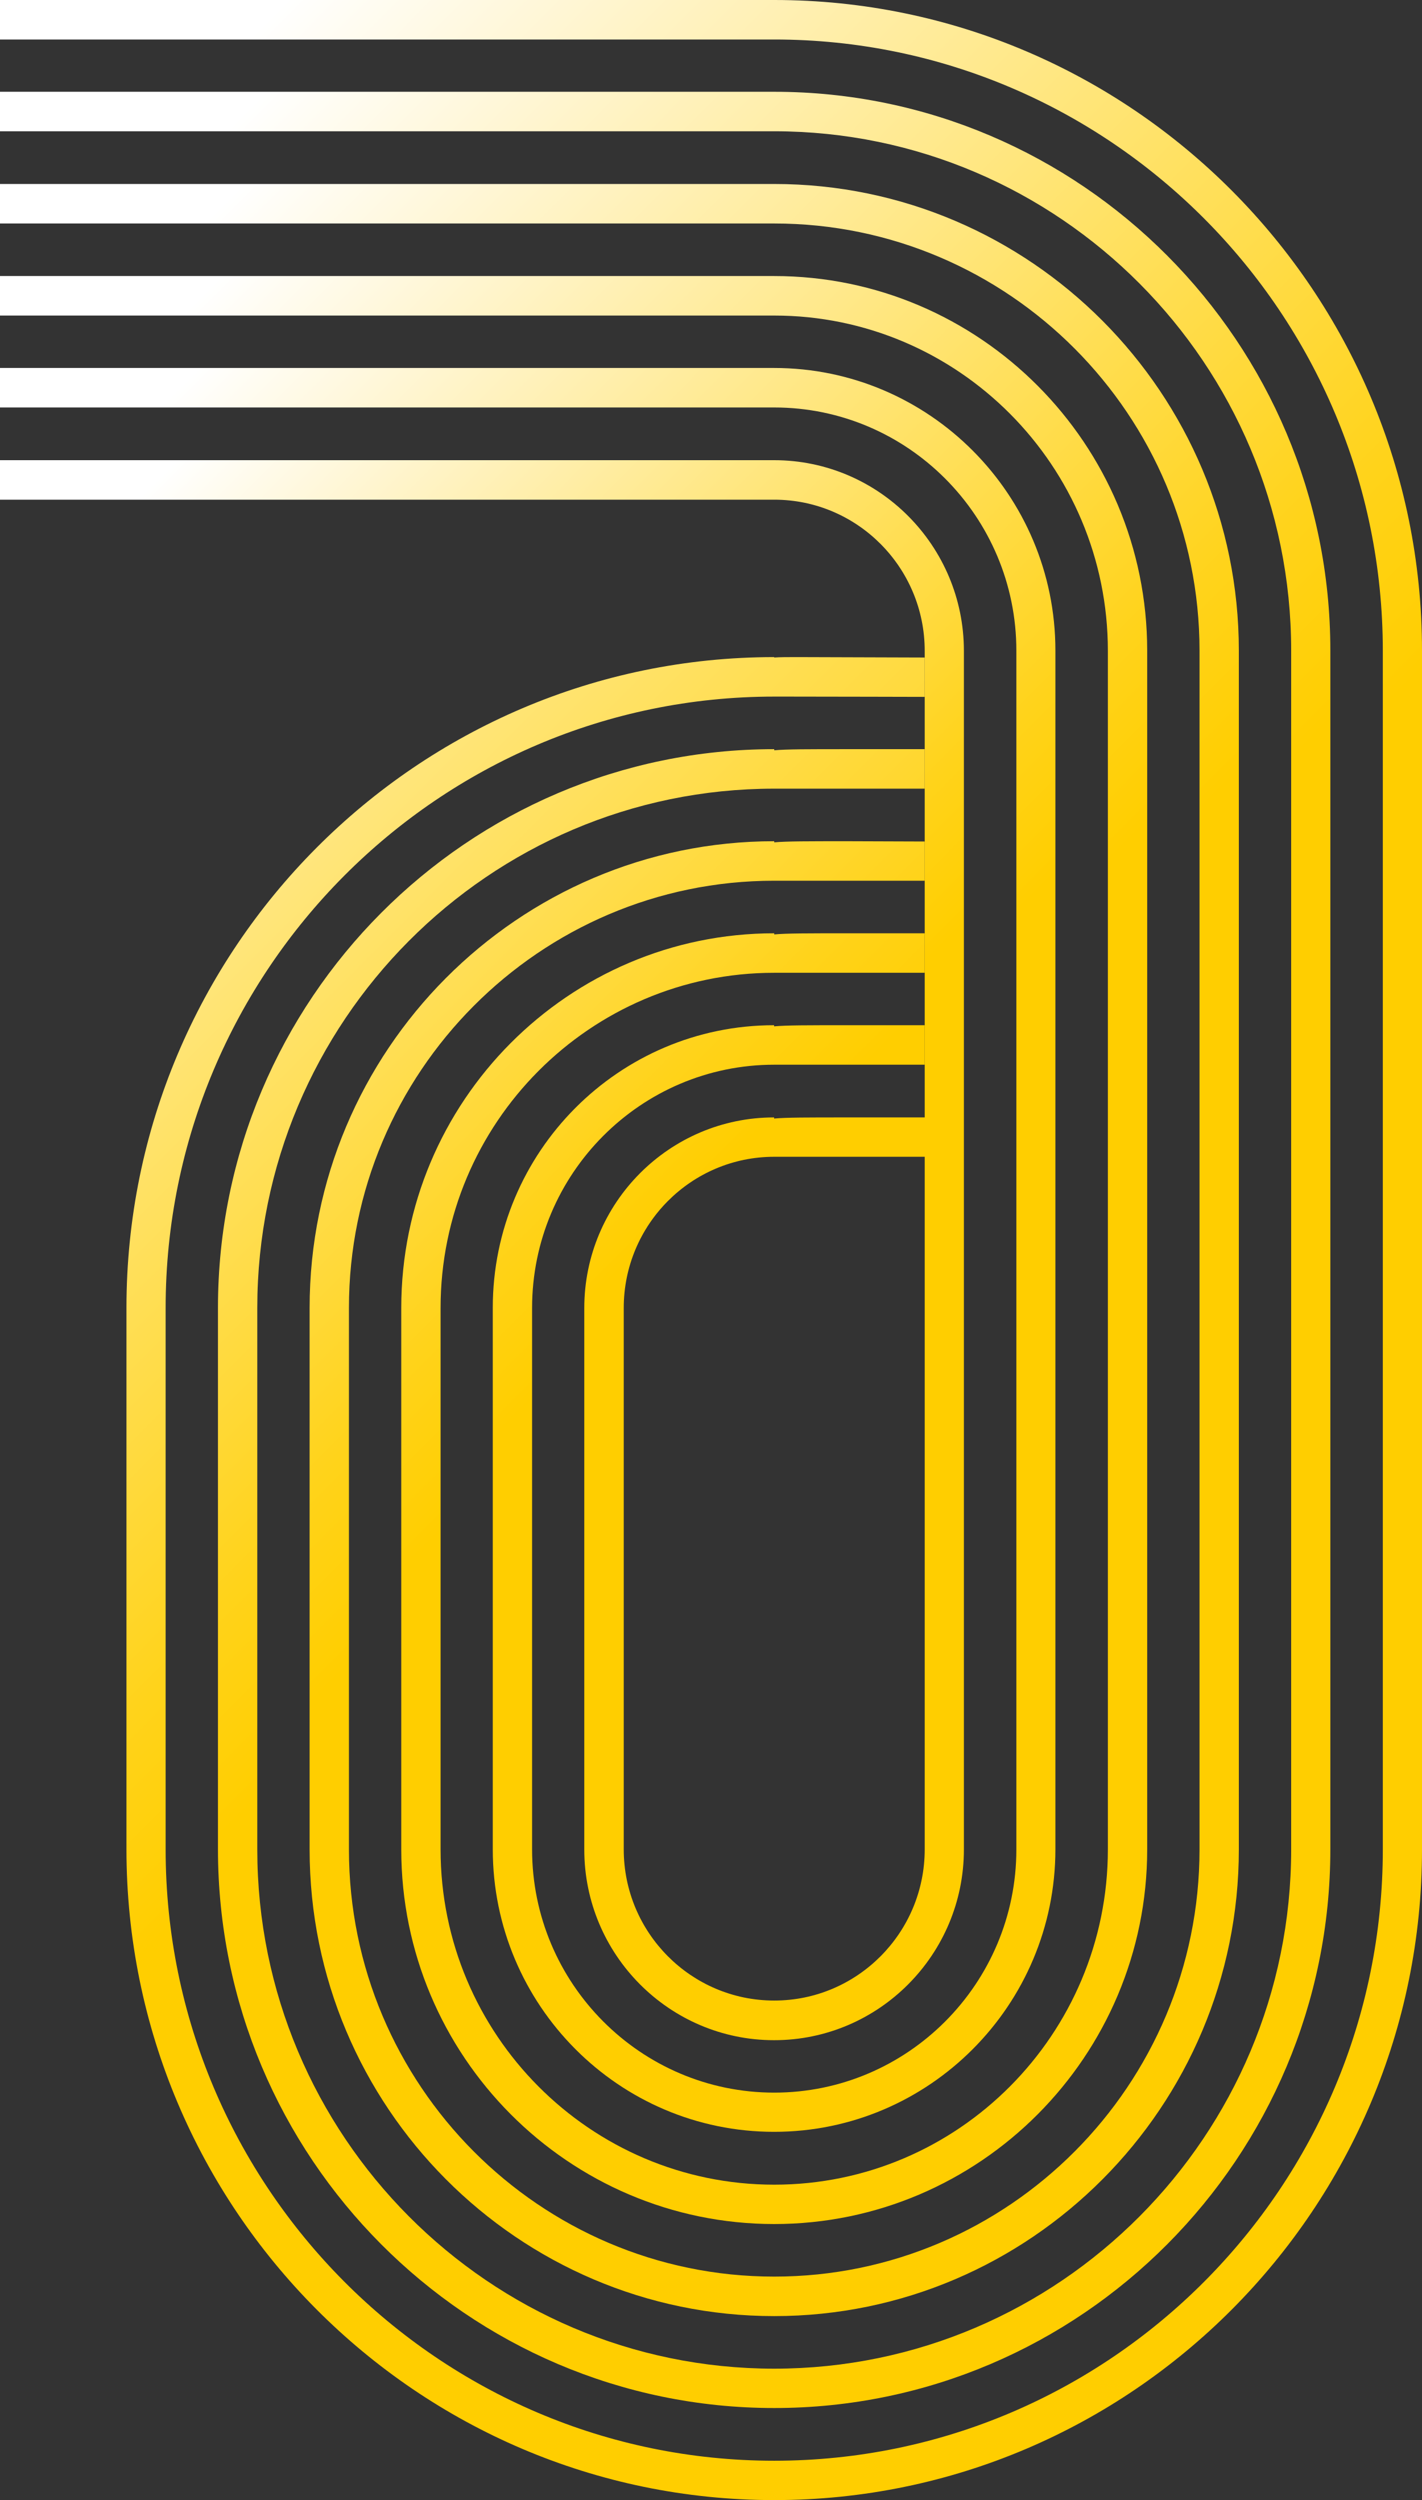 <svg width="310" height="545" viewBox="0 0 310 545" fill="none" xmlns="http://www.w3.org/2000/svg">
    <rect x="0" y="0" width="310" height="545" fill="#333333" stroke="none"/>
    <path d="M201.59 243.588L184.601 243.588C176.029 243.588 171.374 243.588 168.753 243.836L168.753 243.588C145.936 243.588 127.375 262.233 127.375 285.152L127.375 403.183C127.375 426.102 145.936 444.746 168.753 444.746C191.569 444.746 210.131 426.102 210.131 403.183L210.131 141.879C210.131 118.96 191.569 100.316 168.753 100.316L-16 100.316L-16 108.926L168.784 108.926C186.883 108.926 201.59 123.699 201.59 141.879L201.59 403.152C201.59 421.332 186.883 436.105 168.784 436.105C150.685 436.105 135.977 421.332 135.977 403.152L135.977 285.121C135.977 266.941 150.685 252.167 168.784 252.167L201.59 252.167" fill="url(#paint0_linear_530_5601)"/>
    <path d="M221.57 141.848L221.57 403.152C221.57 432.389 197.89 456.175 168.784 456.175C139.677 456.175 115.997 432.389 115.997 403.152L115.997 285.121C115.997 255.884 139.677 232.098 168.784 232.098L201.59 232.098L201.59 223.488L184.601 223.488C176.029 223.488 171.374 223.488 168.753 223.736L168.753 223.488C134.929 223.488 107.426 251.114 107.426 285.09L107.426 403.121C107.426 437.096 134.929 464.723 168.753 464.723C202.577 464.723 230.08 437.096 230.08 403.121L230.08 141.817C230.08 107.842 202.577 80.215 168.753 80.215L-16 80.215L-16 88.825L168.784 88.825C197.89 88.825 221.57 112.611 221.57 141.848Z" fill="url(#paint1_linear_530_5601)"/>
    <path d="M241.519 141.848L241.519 403.152C241.519 443.445 208.898 476.244 168.784 476.244C128.67 476.244 96.048 443.476 96.048 403.152L96.048 285.121C96.048 244.827 128.67 212.06 168.784 212.06L201.59 212.06L201.59 203.45L184.879 203.45C176.122 203.45 171.405 203.45 168.784 203.698L168.784 203.45C123.952 203.45 87.476 240.089 87.476 285.121L87.476 403.152C87.476 448.184 123.952 484.823 168.784 484.823C213.615 484.823 250.091 448.184 250.091 403.152L250.091 141.848C250.091 96.816 213.615 60.177 168.784 60.177L-16 60.177L-16 68.787L168.784 68.787C208.898 68.787 241.519 101.555 241.519 141.879L241.519 141.848Z" fill="url(#paint2_linear_530_5601)"/>
    <path d="M261.499 141.848L261.499 403.152C261.499 454.502 219.905 496.282 168.784 496.282C117.662 496.282 76.068 454.502 76.068 403.152L76.068 285.121C76.068 233.771 117.662 191.99 168.784 191.99L201.59 191.99L201.59 183.442L184.879 183.38C176.122 183.38 171.405 183.38 168.784 183.628L168.784 183.38C112.945 183.38 67.496 229.032 67.496 285.121L67.496 403.152C67.496 459.241 112.945 504.892 168.784 504.892C224.623 504.892 270.071 459.241 270.071 403.152L270.071 141.848C270.071 85.759 224.623 40.108 168.784 40.108L-16 40.108L-16 48.718L168.784 48.718C219.905 48.718 261.499 90.498 261.499 141.848Z" fill="url(#paint3_linear_530_5601)"/>
    <path d="M281.479 141.848L281.479 403.152C281.479 465.559 230.913 516.352 168.784 516.352C106.655 516.352 56.088 465.559 56.088 403.152L56.088 285.121C56.088 222.714 106.655 171.921 168.784 171.921L201.59 171.921L201.59 163.311L184.879 163.311C176.122 163.311 171.405 163.311 168.784 163.559L168.784 163.311C101.937 163.311 47.517 217.944 47.517 285.09L47.517 403.121C47.517 470.267 101.906 524.931 168.784 524.931C235.661 524.931 290.02 470.297 290.02 403.121L290.02 141.817C290.02 74.672 235.63 20.007 168.784 20.007L-16 20.007L-16 28.617L168.784 28.617C230.913 28.617 281.479 79.41 281.479 141.817L281.479 141.848Z" fill="url(#paint4_linear_530_5601)"/>
    <path d="M301.459 141.848L301.459 403.152C301.459 476.647 241.951 536.421 168.784 536.421C95.616 536.421 36.108 476.616 36.108 403.152L36.108 285.121C36.108 211.657 95.616 151.852 168.784 151.852L171.651 151.852C179.729 151.852 201.59 151.914 201.59 151.914L201.59 143.335L174.025 143.242C171.682 143.242 170.017 143.242 168.784 143.335L168.784 143.242C90.899 143.242 27.567 206.888 27.567 285.09L27.567 403.121C27.567 481.354 90.899 545 168.784 545C246.668 545 310 481.354 310 403.152L310 141.848C310 63.646 246.638 3.13192e-06 168.784 2.20352e-06L-16 0L-16 8.61L168.784 8.61C241.92 8.61 301.459 68.384 301.459 141.879L301.459 141.848Z" fill="url(#paint5_linear_530_5601)"/>
    <defs>
        <linearGradient id="paint0_linear_530_5601" x1="263.041" y1="367.194" x2="-10.556" y2="94.816" gradientUnits="userSpaceOnUse">
            <stop offset="0.4" stop-color="#FFCE00"/>
            <stop offset="0.47" stop-color="#FFD31B"/>
            <stop offset="0.61" stop-color="#FFE163"/>
            <stop offset="0.82" stop-color="#FFF6D4"/>
            <stop offset="0.9" stop-color="white"/>
        </linearGradient>
        <linearGradient id="paint1_linear_530_5601" x1="277.163" y1="381.379" x2="-20.623" y2="84.889" gradientUnits="userSpaceOnUse">
            <stop offset="0.4" stop-color="#FFCE00"/>
            <stop offset="0.47" stop-color="#FFD31B"/>
            <stop offset="0.61" stop-color="#FFE163"/>
            <stop offset="0.82" stop-color="#FFF6D4"/>
            <stop offset="0.9" stop-color="white"/>
        </linearGradient>
        <linearGradient id="paint2_linear_530_5601" x1="291.284" y1="395.533" x2="-30.72" y2="74.963" gradientUnits="userSpaceOnUse">
            <stop offset="0.4" stop-color="#FFCE00"/>
            <stop offset="0.47" stop-color="#FFD31B"/>
            <stop offset="0.61" stop-color="#FFE163"/>
            <stop offset="0.82" stop-color="#FFF6D4"/>
            <stop offset="0.9" stop-color="white"/>
        </linearGradient>
        <linearGradient id="paint3_linear_530_5601" x1="305.406" y1="409.718" x2="-40.818" y2="65.036" gradientUnits="userSpaceOnUse">
            <stop offset="0.4" stop-color="#FFCE00"/>
            <stop offset="0.47" stop-color="#FFD31B"/>
            <stop offset="0.61" stop-color="#FFE163"/>
            <stop offset="0.82" stop-color="#FFF6D4"/>
            <stop offset="0.9" stop-color="white"/>
        </linearGradient>
        <linearGradient id="paint4_linear_530_5601" x1="319.527" y1="423.903" x2="-50.915" y2="55.11" gradientUnits="userSpaceOnUse">
            <stop offset="0.4" stop-color="#FFCE00"/>
            <stop offset="0.47" stop-color="#FFD31B"/>
            <stop offset="0.61" stop-color="#FFE163"/>
            <stop offset="0.82" stop-color="#FFF6D4"/>
            <stop offset="0.9" stop-color="white"/>
        </linearGradient>
        <linearGradient id="paint5_linear_530_5601" x1="333.618" y1="438.087" x2="-61.013" y2="45.183" gradientUnits="userSpaceOnUse">
            <stop offset="0.4" stop-color="#FFCE00"/>
            <stop offset="0.47" stop-color="#FFD31B"/>
            <stop offset="0.61" stop-color="#FFE163"/>
            <stop offset="0.82" stop-color="#FFF6D4"/>
            <stop offset="0.9" stop-color="white"/>
        </linearGradient>
    </defs>
</svg>

